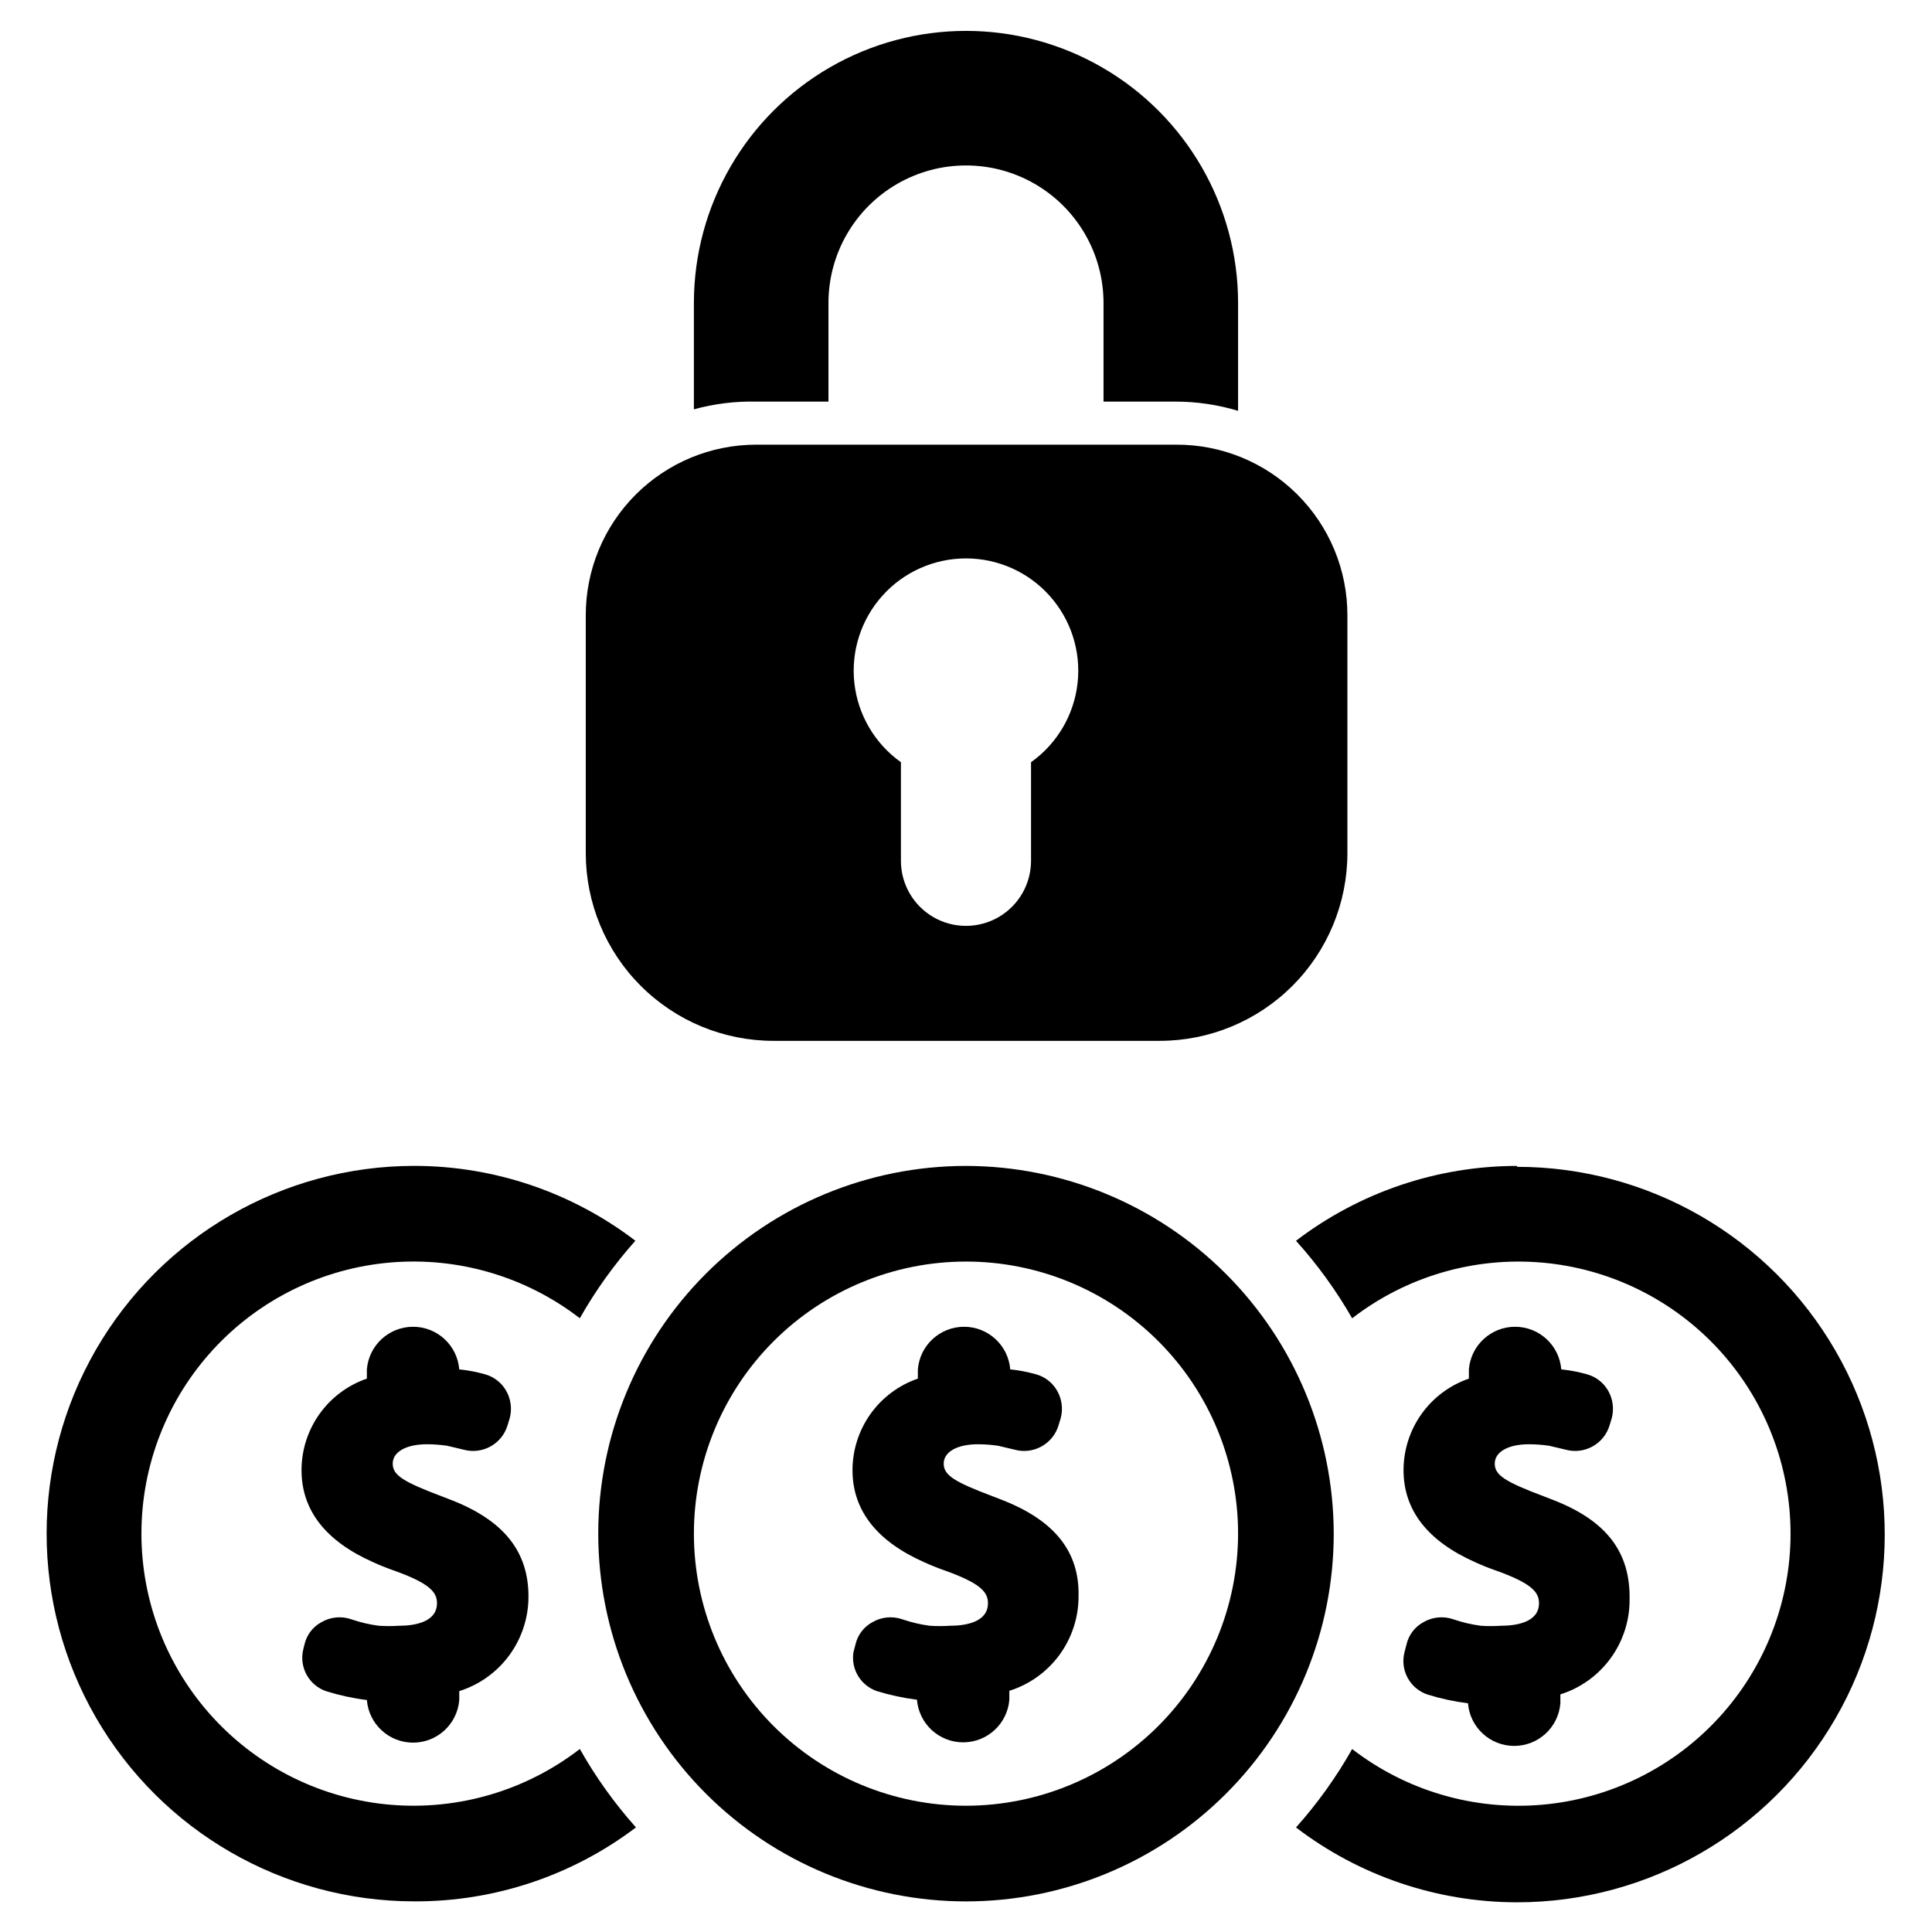 <?xml version="1.0" encoding="UTF-8"?>
<!-- Uploaded to: ICON Repo, www.svgrepo.com, Generator: ICON Repo Mixer Tools -->
<svg fill="#000000" width="800px" height="800px" version="1.1" viewBox="144 144 512 512" xmlns="http://www.w3.org/2000/svg">
 <g>
  <path d="m264.05 541.7-2.832-1.102c-10.469-3.938-13.145-5.668-13.145-8.738 0-3.07 3.543-5.117 9.055-5.117h-0.004c1.793 0.004 3.582 0.137 5.352 0.395l4.328 1.023h0.004c5.039 1.414 10.277-1.504 11.727-6.535l0.551-1.812 0.004 0.004c0.641-2.445 0.301-5.047-0.945-7.242-1.242-2.188-3.316-3.777-5.746-4.41-2.191-0.617-4.43-1.039-6.691-1.258-0.512-6.383-5.84-11.301-12.242-11.301-6.402 0-11.73 4.918-12.242 11.301v2.441-0.004c-5.051 1.738-9.434 5.008-12.539 9.352-3.102 4.348-4.773 9.555-4.777 14.895 0 10.629 6.375 18.812 18.973 24.402 1.73 0.789 3.465 1.496 5.273 2.125 9.762 3.465 11.652 5.824 11.652 8.738 0 5.195-6.297 5.984-10.078 5.984-1.785 0.117-3.57 0.117-5.356 0-2.492-0.328-4.945-0.906-7.32-1.73-2.613-0.891-5.484-0.605-7.871 0.785-2.277 1.23-3.914 3.383-4.488 5.906l-0.312 1.258c-1.191 4.781 1.527 9.668 6.219 11.18 3.469 1.07 7.023 1.836 10.625 2.281 0.512 6.383 5.84 11.297 12.242 11.297 6.402 0 11.73-4.914 12.242-11.297v-2.363 0.004c5.336-1.684 9.996-5.027 13.297-9.543 3.297-4.519 5.066-9.977 5.043-15.57 0-11.73-6.375-19.918-19.996-25.348z"/>
  <path d="m297.66 607.5c-14.297 11.039-32.215 16.312-50.211 14.773-17.996-1.535-34.762-9.77-46.977-23.074-12.215-13.305-18.992-30.707-18.992-48.77s6.777-35.465 18.992-48.77c12.215-13.305 28.98-21.539 46.977-23.078 17.996-1.535 35.914 3.734 50.211 14.773 4.16-7.352 9.098-14.238 14.719-20.543-16.82-12.852-37.398-19.824-58.566-19.84-34.82 0-66.992 18.574-84.402 48.727-17.406 30.156-17.406 67.305 0 97.457 17.41 30.152 49.582 48.727 84.402 48.727 21.195 0.09 41.828-6.801 58.723-19.598-5.691-6.375-10.68-13.344-14.875-20.785z"/>
  <path d="m410.07 541.7-2.832-1.102c-10.469-3.938-13.145-5.668-13.145-8.738 0-3.07 3.543-5.117 9.055-5.117h-0.004c1.789 0.004 3.578 0.137 5.352 0.395l4.328 1.023c5.043 1.414 10.281-1.504 11.73-6.535l0.551-1.812v0.004c0.645-2.445 0.305-5.047-0.945-7.242-1.238-2.188-3.312-3.777-5.746-4.41-2.188-0.617-4.426-1.039-6.691-1.258-0.512-6.383-5.84-11.301-12.238-11.301-6.402 0-11.73 4.918-12.242 11.301v2.441-0.004c-5.051 1.738-9.434 5.008-12.539 9.352-3.106 4.348-4.773 9.555-4.781 14.895 0 10.629 6.375 18.812 18.973 24.402 1.73 0.789 3.465 1.496 5.273 2.125 9.762 3.465 11.652 5.824 11.652 8.738 0 5.195-6.297 5.984-10.078 5.984-1.781 0.117-3.57 0.117-5.352 0-2.492-0.328-4.945-0.906-7.32-1.73-2.613-0.891-5.488-0.605-7.871 0.785-2.277 1.23-3.914 3.383-4.488 5.906l-0.551 2.125c-0.664 4.465 1.949 8.766 6.219 10.234 3.469 1.07 7.023 1.832 10.625 2.281 0.516 6.379 5.84 11.297 12.242 11.297s11.73-4.918 12.242-11.297v-2.363c5.336-1.68 9.996-5.023 13.297-9.539 3.301-4.519 5.066-9.977 5.043-15.57 0.238-11.652-6.219-19.84-19.758-25.27z"/>
  <path d="m556.1 541.7-2.832-1.102c-10.469-3.938-13.145-5.668-13.145-8.738 0-3.07 3.543-5.117 9.055-5.117h-0.008c1.793 0.004 3.582 0.137 5.356 0.395l4.328 1.023c5.043 1.414 10.281-1.504 11.73-6.535l0.551-1.812v0.004c0.641-2.445 0.305-5.047-0.945-7.242-1.238-2.188-3.312-3.777-5.746-4.41-2.188-0.617-4.43-1.039-6.691-1.258-0.512-6.383-5.84-11.301-12.242-11.301-6.398 0-11.727 4.918-12.238 11.301v2.441-0.004c-5.051 1.738-9.434 5.008-12.539 9.352-3.106 4.348-4.777 9.555-4.781 14.895 0 10.629 6.375 18.812 18.973 24.402 1.73 0.789 3.465 1.496 5.273 2.125 9.762 3.465 11.652 5.824 11.652 8.738 0 5.195-6.297 5.984-10.078 5.984-1.781 0.117-3.57 0.117-5.352 0-2.492-0.328-4.945-0.906-7.32-1.73-2.617-0.891-5.488-0.605-7.875 0.785-2.277 1.23-3.91 3.383-4.484 5.906l-0.551 2.125c-1.191 4.781 1.527 9.668 6.219 11.176 3.469 1.074 7.023 1.836 10.625 2.285 0.512 6.379 5.84 11.297 12.242 11.297s11.727-4.918 12.242-11.297v-2.363c5.336-1.68 9.996-5.023 13.293-9.543 3.301-4.516 5.07-9.973 5.047-15.566 0.234-12.598-6.141-20.785-19.758-26.215z"/>
  <path d="m400 452.98c-25.848 0-50.637 10.27-68.914 28.543-18.277 18.277-28.543 43.066-28.543 68.914s10.266 50.633 28.543 68.91c18.277 18.277 43.066 28.543 68.914 28.543 25.844 0 50.633-10.266 68.91-28.543s28.543-43.062 28.543-68.91c-0.039-25.836-10.32-50.598-28.59-68.867-18.266-18.266-43.031-28.547-68.863-28.59zm0 169.56c-19.125 0-37.465-7.594-50.988-21.117-13.523-13.523-21.121-31.863-21.121-50.988s7.598-37.465 21.121-50.988c13.523-13.523 31.863-21.121 50.988-21.121 19.121 0 37.465 7.598 50.988 21.121 13.52 13.523 21.117 31.863 21.117 50.988-0.02 19.117-7.625 37.445-21.141 50.965-13.52 13.52-31.848 21.121-50.965 21.141z"/>
  <path d="m546.02 452.98c-21.168 0.016-41.746 6.988-58.566 19.84 5.676 6.297 10.664 13.184 14.879 20.543 14.293-11.039 32.211-16.309 50.207-14.773 17.996 1.539 34.762 9.773 46.977 23.078 12.215 13.305 18.996 30.707 18.996 48.77s-6.781 35.465-18.996 48.77c-12.215 13.305-28.98 21.539-46.977 23.074-17.996 1.539-35.914-3.734-50.207-14.773-4.199 7.441-9.188 14.41-14.879 20.785 16.82 12.852 37.398 19.82 58.566 19.836 34.82 0 66.992-18.574 84.398-48.727 17.41-30.156 17.41-67.305 0-97.457-17.406-30.152-49.578-48.727-84.398-48.727z"/>
  <path d="m455.57 261.84h-111.15c-11.996 0-23.504 4.773-31.98 13.262-8.473 8.492-13.227 20.004-13.203 32.004v62.977c0 13.195 5.238 25.848 14.57 35.18 9.328 9.328 21.984 14.57 35.18 14.57h102.34c13.195 0 25.848-5.242 35.18-14.57 9.328-9.332 14.57-21.984 14.57-35.18v-62.977c0.023-12.055-4.773-23.613-13.316-32.113-8.543-8.5-20.129-13.234-32.184-13.152zm-38.336 84.152v26.137c0 6.156-3.285 11.848-8.621 14.93-5.332 3.078-11.906 3.078-17.238 0-5.336-3.082-8.621-8.773-8.621-14.93v-26.137c-6.902-4.906-11.387-12.523-12.332-20.938-0.941-8.418 1.746-16.836 7.391-23.148 5.644-6.316 13.715-9.922 22.184-9.922s16.535 3.606 22.18 9.922c5.644 6.312 8.332 14.73 7.391 23.148-0.945 8.414-5.43 16.031-12.332 20.938z"/>
  <path d="m344.42 250.43h19.129v-26.133c0-13.023 6.945-25.055 18.223-31.566 11.277-6.512 25.172-6.512 36.449 0s18.223 18.543 18.223 31.566v26.133h19.129c5.602 0.004 11.168 0.828 16.531 2.441v-28.574c0-25.762-13.742-49.566-36.055-62.449-22.309-12.879-49.797-12.879-72.105 0-22.312 12.883-36.055 36.688-36.055 62.449v28.184-0.004c5.383-1.48 10.949-2.168 16.531-2.047z"/>
 </g>
</svg>